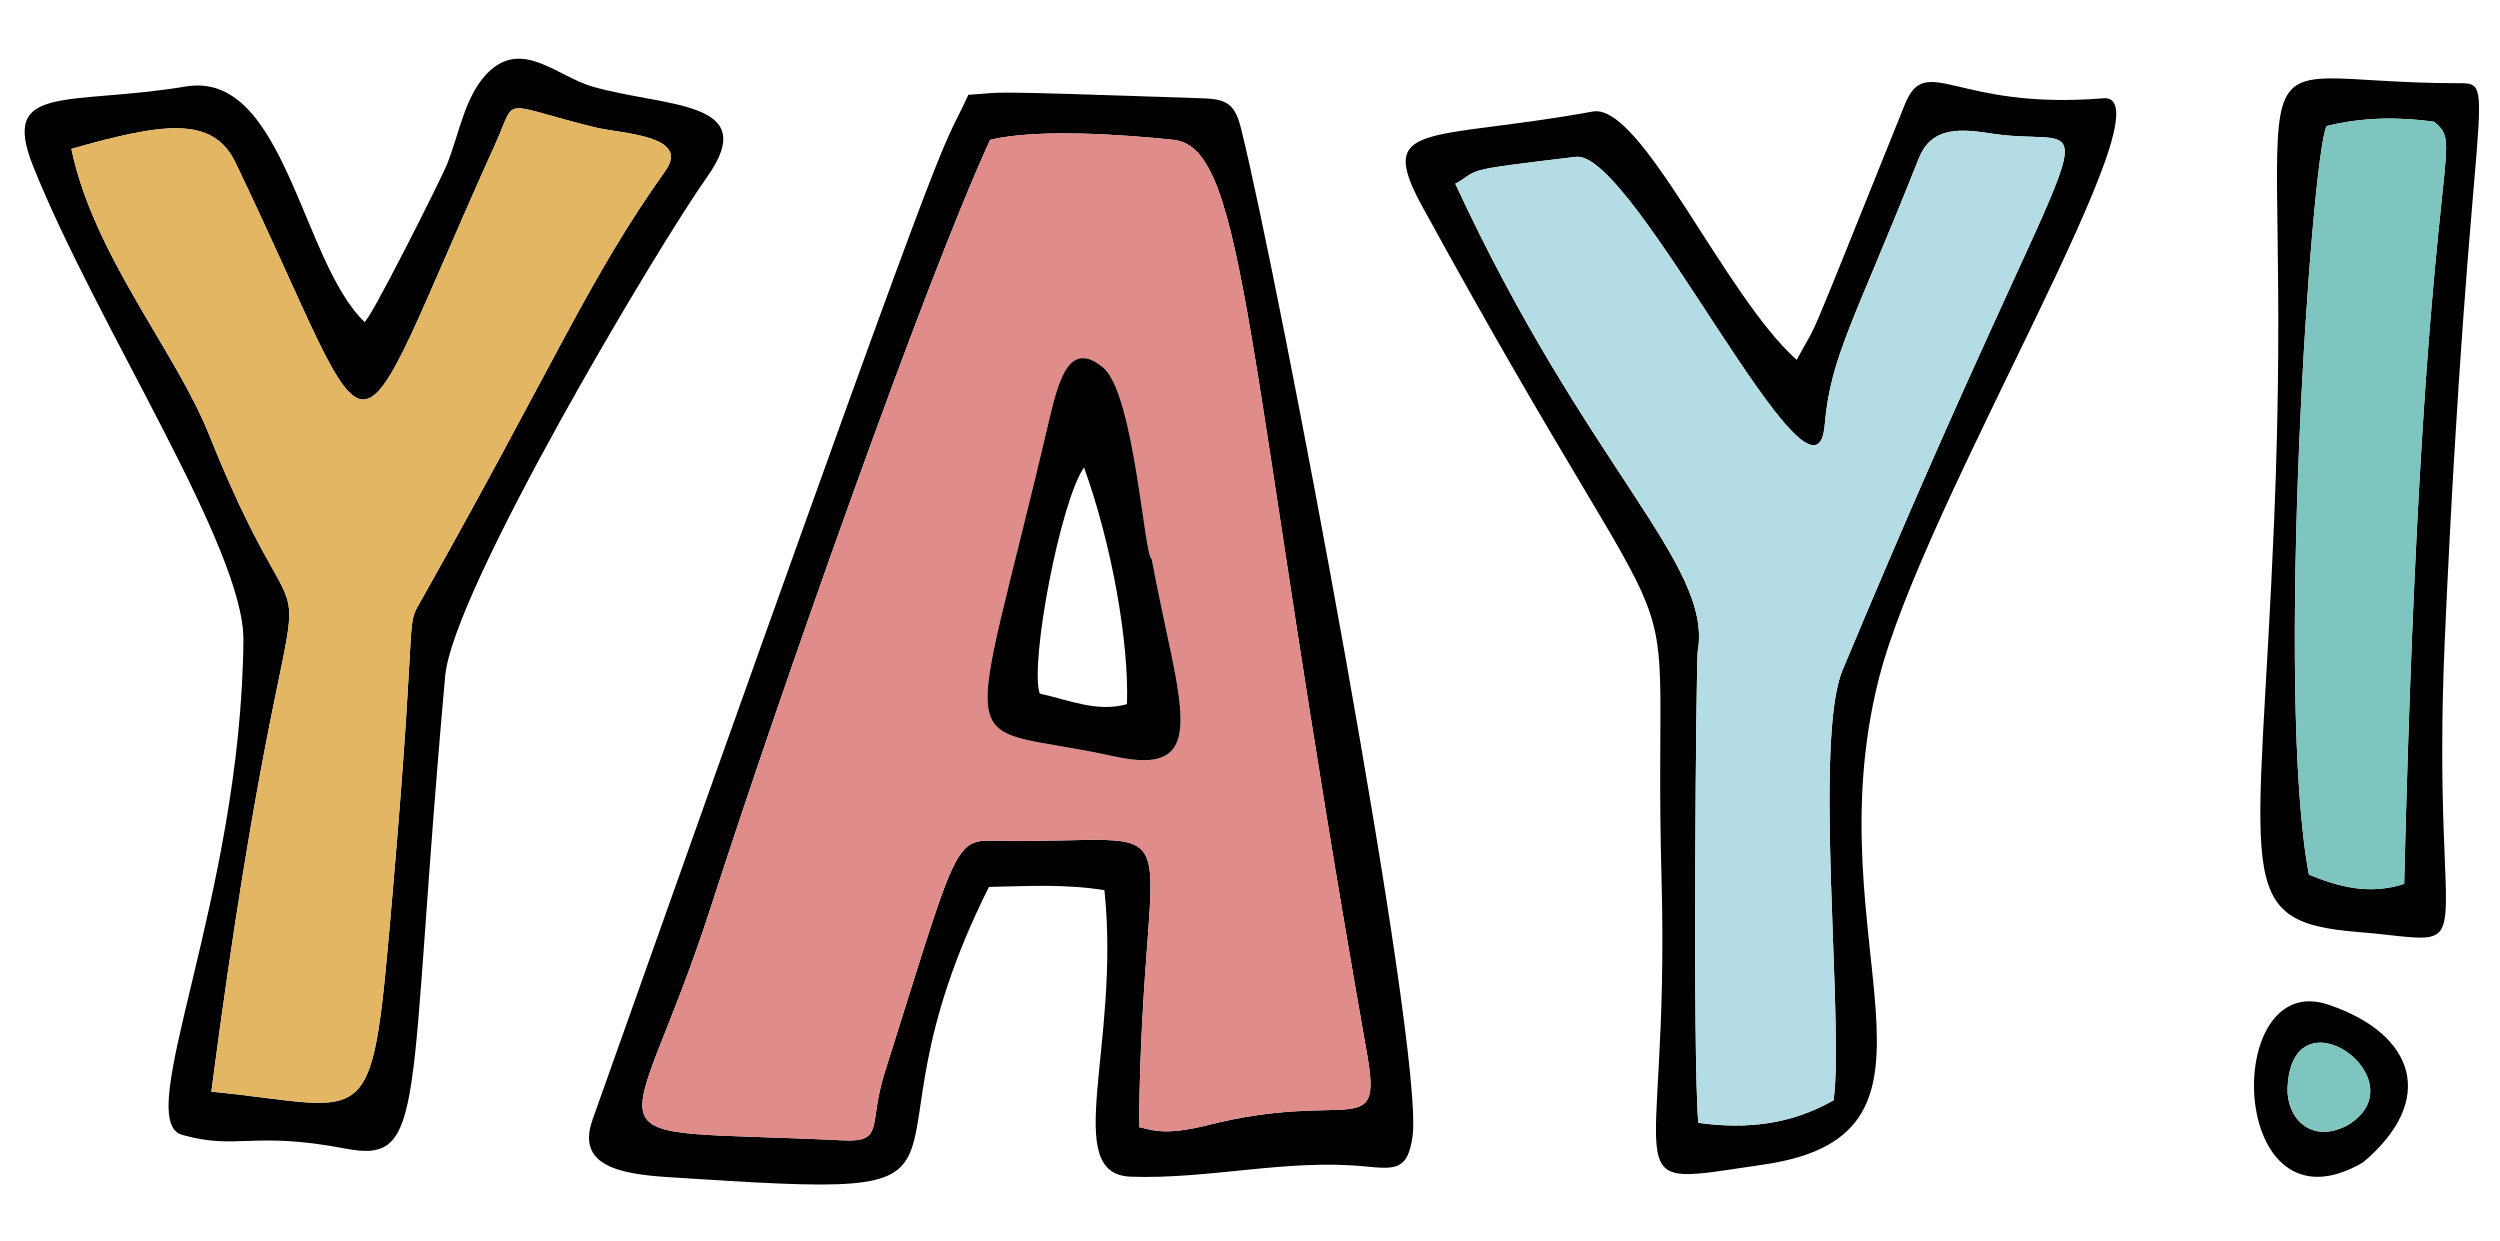 <?xml version="1.0" encoding="UTF-8"?><svg xmlns="http://www.w3.org/2000/svg" xmlns:xlink="http://www.w3.org/1999/xlink" height="1517.3" preserveAspectRatio="xMidYMid meet" version="1.0" viewBox="469.9 1240.2 3055.7 1517.3" width="3055.7" zoomAndPan="magnify"><g><g id="change1_1"><path d="M 1283.281 1448.816 C 1189.66 1580.441 1150.223 1679.887 986.98 1970.043 C 963.457 2011.918 981.75 1961.316 950.391 2324.5 C 923.301 2636.578 930.43 2594.207 728.223 2574.508 C 836.574 1745.953 873.641 2141.785 725.133 1770.871 C 684.734 1669.664 584.227 1552.266 557.141 1422.148 C 669.293 1390.25 730.121 1381.52 757.684 1438.84 C 942.074 1822.723 885.758 1835.438 1076.082 1414.438 C 1101.992 1356.832 1079.41 1366.809 1196.551 1395.734 C 1227.68 1403.715 1314.41 1404.945 1283.281 1448.816 Z M 1193.469 1345.879 C 1152.121 1333.66 1110.301 1290.289 1070.141 1325.43 C 1038.309 1353.109 1031.422 1404.211 1015.973 1441.832 C 1009.082 1458.789 919.5 1637.512 915.223 1633.523 C 838 1559.246 817.566 1326.18 697.332 1345.879 C 553.102 1369.801 469.938 1341.391 510.094 1442.582 C 587.793 1637.266 768.375 1909.965 767.426 2022.391 C 764.578 2338.957 629.852 2609.66 692.578 2627.359 C 759.824 2646.301 779.066 2622.367 891.699 2644.059 C 993.395 2663.5 966.312 2595.949 1014.07 2066.262 C 1023.57 1961.316 1274.02 1541.293 1334.129 1456.543 C 1401.383 1361.82 1283.281 1371.797 1193.469 1345.879" fill="inherit"/></g><g id="change2_1"><path d="M 1283.281 1448.816 C 1189.66 1580.438 1150.219 1679.891 986.977 1970.039 C 963.457 2011.922 981.754 1961.312 950.387 2324.496 C 923.301 2636.582 930.43 2594.211 728.223 2574.512 C 836.574 1745.953 873.641 2141.793 725.133 1770.875 C 684.734 1669.676 584.227 1552.273 557.141 1422.156 C 669.293 1390.246 730.121 1381.52 757.684 1438.844 C 942.07 1822.734 885.758 1835.449 1076.082 1414.438 C 1101.988 1356.84 1079.41 1366.812 1196.551 1395.727 C 1227.68 1403.703 1314.41 1404.953 1283.281 1448.816" fill="#e3b664"/></g><g id="change1_2"><path d="M 2722.035 2059.273 C 2686.156 2145.027 2723.938 2491.508 2711.113 2584.977 C 2659.547 2614.398 2605.598 2620.875 2545.719 2612.648 C 2538.598 2532.887 2543.109 2047.312 2545.008 2036.102 C 2563.785 1929.898 2409.336 1812 2248.703 1464.781 C 2281.496 1446.582 2249.895 1449.309 2396.262 1431.875 C 2467.082 1423.641 2688.535 1895.512 2700.168 1759.895 C 2707.312 1675.656 2735.82 1634.031 2815.168 1433.871 C 2829.68 1397.223 2861.281 1396.723 2900.715 1402.965 C 3051.363 1427.383 3037.098 1304.246 2722.035 2059.273 Z M 3040.668 1360.324 C 2858.898 1375.281 2824.438 1303 2798.062 1368.062 C 2666.188 1695.352 2696.848 1622.305 2665.957 1680.129 C 2576.609 1600.129 2476.336 1365.816 2416.707 1376.527 C 2214.973 1413.176 2150.102 1386.762 2208.793 1493.426 C 2559.043 2132.555 2488.699 1866.352 2500.816 2316.516 C 2511.027 2700.887 2434.043 2691.418 2626.273 2663.496 C 2883.609 2625.859 2685.445 2392.047 2766 2071.234 C 2820.637 1852.645 3129.305 1352.855 3040.668 1360.324" fill="inherit"/></g><g id="change3_1"><path d="M 2722.039 2059.277 C 2686.152 2145.031 2723.93 2491.512 2711.105 2584.98 C 2659.531 2614.398 2605.598 2620.879 2545.715 2612.648 C 2538.582 2532.891 2543.113 2047.316 2545.004 2036.105 C 2563.777 1929.906 2409.34 1812.008 2248.703 1464.789 C 2281.48 1446.574 2249.883 1449.324 2396.254 1431.879 C 2467.07 1423.641 2688.527 1895.516 2700.172 1759.91 C 2707.305 1675.668 2735.816 1634.035 2815.168 1433.863 C 2829.68 1397.227 2861.277 1396.723 2900.703 1402.957 C 3051.359 1427.387 3037.094 1304.246 2722.039 2059.277" fill="#b3dce5"/></g><g id="change1_3"><path d="M 3408.48 2320.512 C 3365.48 2334.473 3328.406 2324.004 3292.047 2309.293 C 3250.477 2090.191 3294.664 1430.879 3313.676 1394.238 C 3357.867 1383.273 3402.789 1383.012 3445.074 1389.004 C 3485.957 1423.895 3430.82 1398.977 3408.48 2320.512 Z M 3458.141 2021.395 C 3488.336 1345.141 3525.625 1341.895 3475.25 1341.895 C 3174.426 1342.133 3276.129 1240.191 3249.523 1877.07 C 3231.223 2316.023 3195.816 2366.633 3351.703 2379.34 C 3513.273 2392.555 3440.078 2427.203 3458.141 2021.395" fill="inherit"/></g><g id="change4_1"><path d="M 3408.488 2320.508 C 3365.48 2334.469 3328.418 2324 3292.062 2309.289 C 3250.488 2090.188 3294.672 1430.875 3313.684 1394.242 C 3357.891 1383.27 3402.801 1383.012 3445.082 1389 C 3485.949 1423.902 3430.84 1398.969 3408.488 2320.508" fill="#7dc5be"/></g><g id="change1_4"><path d="M 3339.121 2615.637 C 3293.488 2639.57 3264.504 2605.18 3265.922 2570.027 C 3270.914 2446.141 3429.879 2561.051 3339.121 2615.637 Z M 3315.574 2468.082 C 3184.43 2424.211 3192.977 2757.48 3358.117 2661.008 C 3448.41 2585.23 3422.75 2504.219 3315.574 2468.082" fill="inherit"/></g><g id="change4_2"><path d="M 3339.102 2615.641 C 3293.484 2639.57 3264.508 2605.18 3265.918 2570.031 C 3270.906 2446.141 3429.879 2561.051 3339.102 2615.641" fill="#7dc5be"/></g><g id="change1_5"><path d="M 1947.168 2615.148 C 1892.051 2629.098 1877.789 2620.879 1862.113 2617.887 C 1865.668 2206.355 1945.277 2273.395 1682.008 2267.668 C 1635.422 2266.672 1635.902 2283.375 1551.074 2551.828 C 1531.121 2615.148 1551.312 2636.328 1500.941 2634.086 C 1166.621 2617.637 1238.383 2660.508 1338.883 2348.426 C 1423.242 2086.949 1600.504 1583.922 1680.102 1411.172 C 1737.129 1396.977 1847.141 1404.945 1904.648 1411.172 C 1994.703 1421.398 1991.133 1681.379 2140.84 2528.398 C 2159.848 2636.328 2118.492 2572.016 1947.168 2615.148 Z M 1987.098 1398.473 C 1979.496 1367.309 1969.75 1361.332 1939.566 1360.32 C 1650.633 1350.605 1703.145 1353.113 1653.484 1356.102 C 1612.141 1446.82 1660.609 1293.777 1194.184 2608.656 C 1174.461 2664 1224.59 2674.969 1286.133 2678.957 C 1734.508 2708.117 1497.613 2685.688 1678.672 2324.25 C 1725.957 2323.254 1771.812 2320.516 1819.812 2328.234 C 1839.766 2518.18 1765.637 2675.469 1852.137 2678.457 C 1947.898 2681.699 2041.504 2656.77 2137.035 2665.75 C 2175.289 2669.488 2190.496 2671.227 2196.441 2629.098 C 2211.168 2523.668 2032.473 1580.934 1987.098 1398.473" fill="inherit"/></g><g id="change5_1"><path d="M 1831.691 2164.734 C 1630.668 2120.355 1649.672 2191.898 1752.082 1754.191 C 1764.441 1701.59 1777.523 1655.98 1818.148 1689.371 C 1856.41 1720.785 1868.754 1923.18 1877.539 1923.18 C 1910.34 2099.914 1954.047 2191.641 1831.691 2164.734 Z M 2140.824 2528.402 C 1991.129 1681.402 1994.691 1421.406 1904.637 1411.184 C 1847.133 1404.957 1737.121 1396.988 1680.094 1411.184 C 1600.5 1583.941 1423.234 2086.961 1338.875 2348.43 C 1238.375 2660.516 1166.617 2617.645 1500.934 2634.094 C 1551.305 2636.336 1531.117 2615.156 1551.066 2551.836 C 1635.891 2283.371 1635.41 2266.68 1681.992 2267.672 C 1945.266 2273.406 1865.656 2206.348 1862.113 2617.895 C 1877.777 2620.883 1892.039 2629.105 1947.164 2615.156 C 2118.484 2572.023 2159.828 2636.336 2140.824 2528.402" fill="#df8c8a"/></g><g id="change1_6"><path d="M 1740.699 2087.941 C 1728.332 2050.797 1765.879 1853.121 1794.871 1811.504 C 1828.621 1904.977 1849.992 2024.625 1847.391 2100.898 C 1810.789 2111.121 1776.809 2095.906 1740.699 2087.941 Z M 1877.559 1923.168 C 1868.773 1923.168 1856.422 1720.762 1818.152 1689.367 C 1777.527 1655.961 1764.457 1701.578 1752.09 1754.168 C 1649.684 2191.883 1630.672 2120.34 1831.699 2164.719 C 1954.066 2191.641 1910.348 2099.906 1877.559 1923.168" fill="inherit"/></g></g></svg>